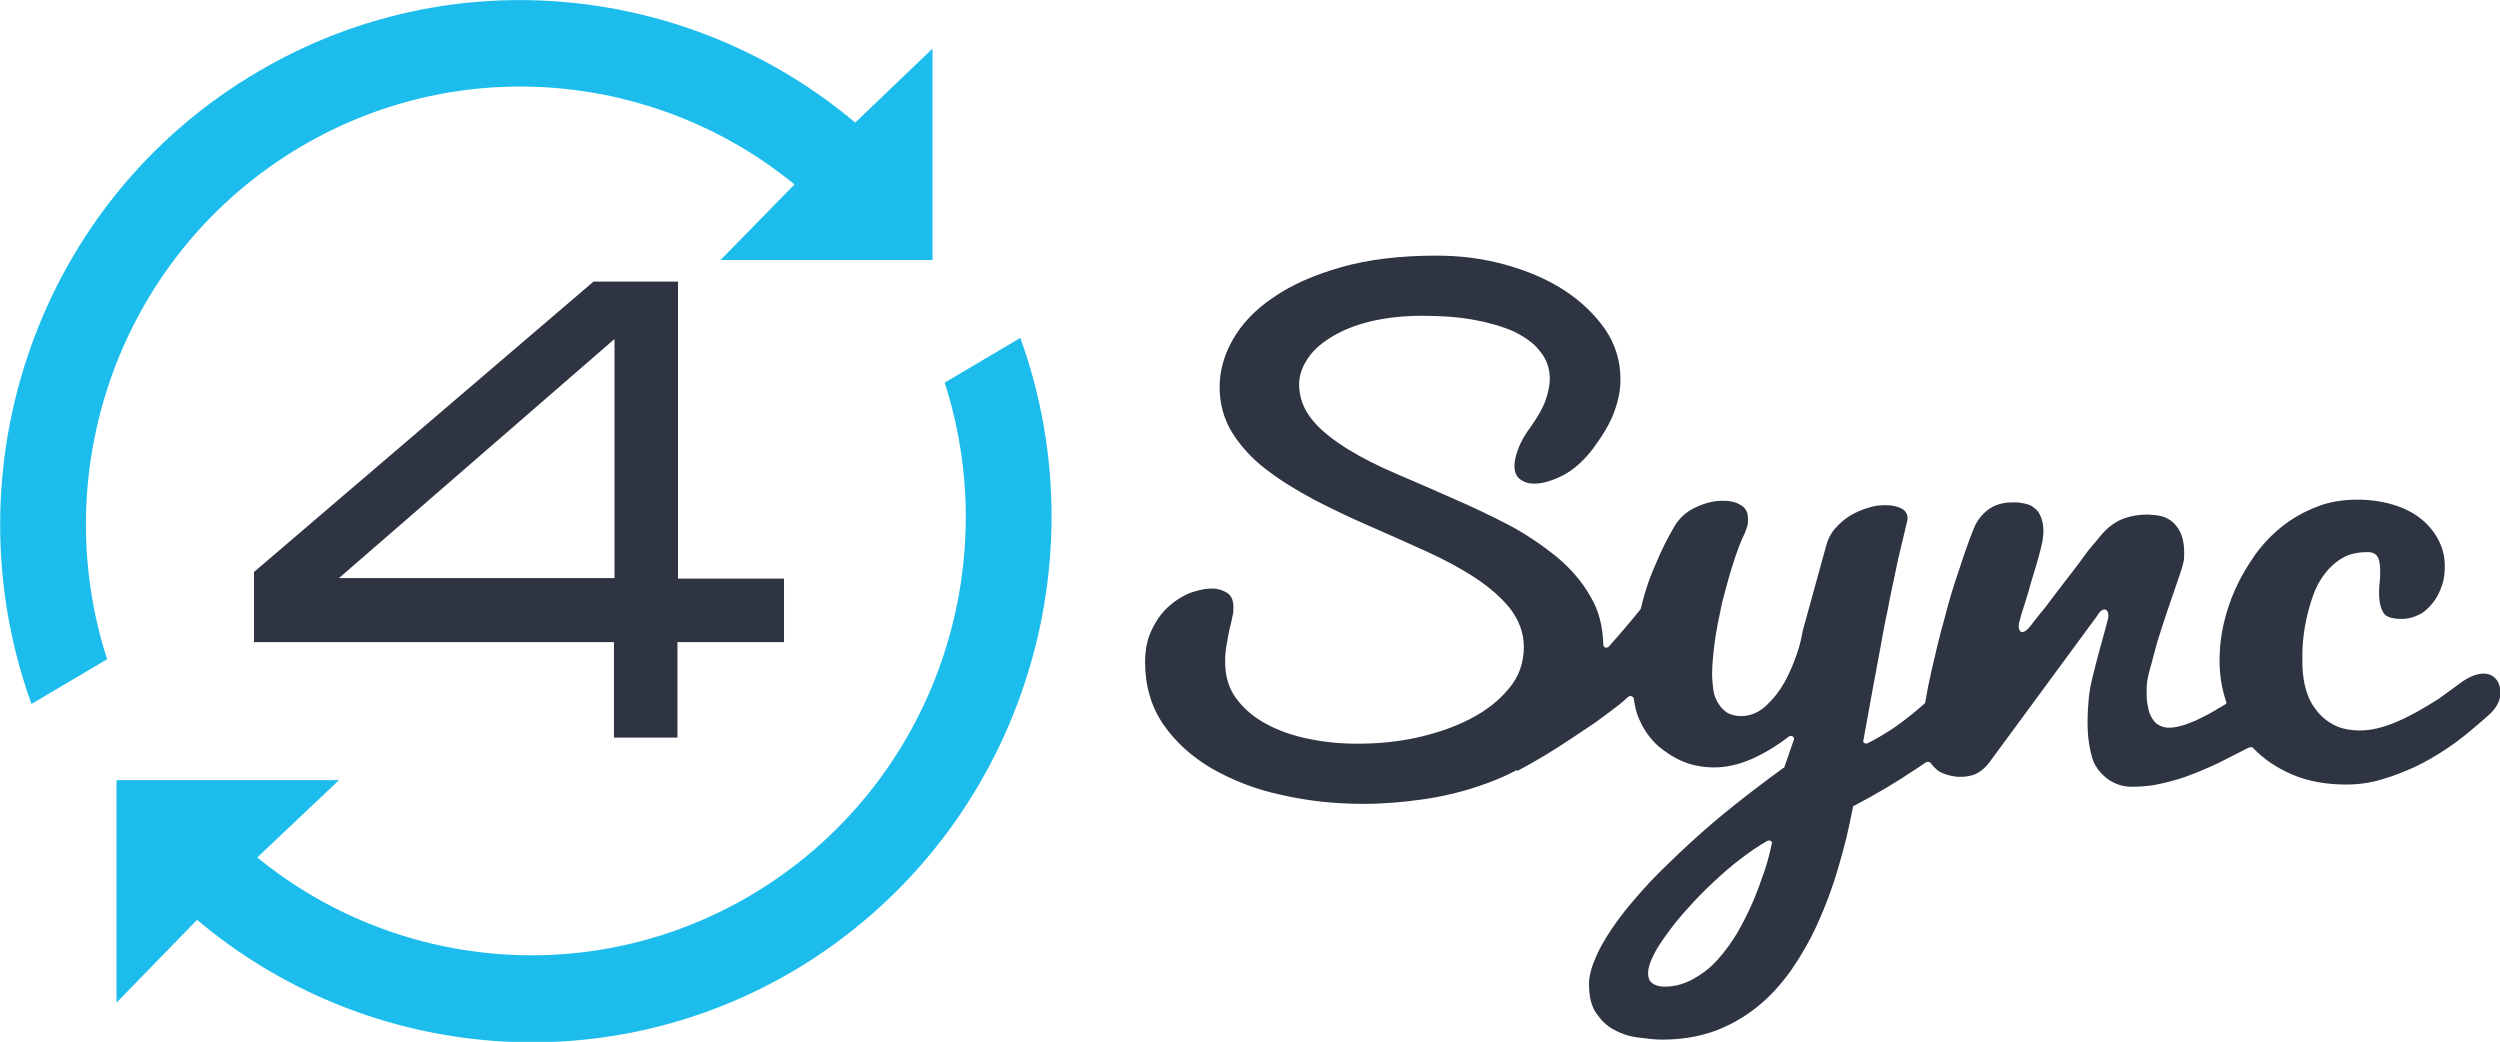 <?xml version="1.0" encoding="UTF-8"?> <svg xmlns="http://www.w3.org/2000/svg" viewBox="0 0 452.8 188.7"><g clip-rule="evenodd" fill-rule="evenodd"><path d="m184.8 61.2-13.7 8.1c11.2 34.7-2.7 73.7-35.2 92.9-29.1 17.1-64.6 13.3-89.3-6.9l14.8-14h-40.3v40.3l14.6-15c29.6 25 72.8 30 108.1 9.2 39.9-23.7 56.3-72.3 41-114.6zm-130.2-34.7c29.1-17.1 64.6-13.3 89.3 6.9l-13.4 13.7h38.4v-38.3l-14 13.4c-29.7-25-72.9-30-108.2-9.2-40 23.5-56.3 72.1-41 114.5l13.7-8.1c-11.2-34.7 2.6-73.7 35.2-92.9z" fill="#1cbdec"></path><g fill="#2e3441"><path d="m451.9 122.8c-.5-.5-1.2-.8-2.1-.8-1.1 0-2.6.5-4.3 1.8-1.2.9-2.5 1.8-3.7 2.7-2.5 1.6-4.9 3-7.4 4.1s-4.8 1.7-6.9 1.7-3.9-.4-5.3-1.3c-1.4-.8-2.4-1.9-3.2-3.1s-1.3-2.6-1.6-4-.4-2.8-.4-4.2c0-.9 0-2 .1-3.3s.3-2.7.6-4.1.7-2.9 1.2-4.3c.5-1.5 1.2-2.8 2.1-4s2-2.2 3.2-2.9c1.3-.8 2.9-1.1 4.7-1.1.4 0 .9.1 1.2.3s.6.5.7.9c.2.6.3 1.4.3 2.3 0 .6 0 1.3-.1 2s-.1 1.4-.1 2c0 1.5.3 2.7.8 3.5.2.4.6.6 1.1.8s1.3.3 2.2.3c1.2 0 2.2-.3 3.2-.8s1.8-1.3 2.5-2.2 1.2-1.9 1.6-3.1c.4-1.1.5-2.3.5-3.5 0-1.7-.4-3.3-1.2-4.8s-1.9-2.8-3.2-3.8c-1.4-1.1-3-1.9-5-2.5s-4.1-.9-6.4-.9c-2.7 0-5.2.4-7.4 1.3-2.3.9-4.3 2-6.2 3.5s-3.5 3.2-4.9 5.1c-1.4 2-2.6 4-3.6 6.2s-1.7 4.4-2.2 6.6-.7 4.4-.7 6.5c0 2.5.4 5 1.2 7.4.1.2 0 .4-.2.5-.7.4-1.5.9-2.2 1.3-1 .6-2.1 1.1-3.1 1.6-1 .4-1.9.8-2.8 1-.7.2-1.4.3-2 .3-.1 0-.3 0-.4 0-.8-.1-1.5-.4-2-.8-.5-.5-.9-1.1-1.2-1.9-.3-1-.5-2.1-.5-3.4 0-.7 0-1.5.1-2.3.2-1.3.4-1.8.8-3.3s.8-3.1 1.3-4.7 1-3.1 1.5-4.6 1-2.9 1.4-4.1.8-2.3 1.1-3.2.4-1.5.5-1.8c.1-.6.1-1.1.1-1.7 0-1.8-.4-3.2-1.1-4.3-1-1.5-2.3-2.2-4.1-2.4-.5 0-.9-.1-1.4-.1-1.4 0-2.8.2-4 .6-1.6.5-3.2 1.6-4.6 3.3-.3.4-.8 1-1.5 1.8s-1.4 1.8-2.2 2.9-1.7 2.2-2.6 3.4-1.8 2.3-2.6 3.4-1.5 2-2.2 2.8c-.6.8-1.1 1.4-1.4 1.8-1.9 2.5-2.5.8-2.2-.4.1-.3.2-.8.4-1.5s.5-1.5.8-2.5c.3-.9.6-2 .9-3.1s.7-2.2 1-3.3.6-2 .8-2.9.4-1.6.4-2.1c.1-.5.1-.9.1-1.3 0-1.3-.3-2.3-.8-3.2-.3-.5-.8-.9-1.4-1.3-.6-.3-1.5-.5-2.5-.6-.3 0-.7 0-1 0-1.6 0-2.9.4-4 1.1-1.3.9-2.3 2.1-2.9 3.6-.8 2-1.7 4.5-2.6 7.3-1 2.9-1.9 5.8-2.7 9-.9 3.1-1.6 6.2-2.3 9.2-.5 2.2-.9 4.2-1.2 6 0 .1-.1.2-.2.3-.5.4-.9.8-1.4 1.2-1.8 1.5-3.4 2.7-4.8 3.6-1.4.9-2.8 1.7-4 2.3-.2.1-.4.1-.6 0s-.3-.3-.2-.5c1.1-6 2.1-11.7 3.1-16.9.4-2.2.8-4.5 1.3-6.7.4-2.3.9-4.4 1.3-6.4s.8-3.8 1.2-5.4.7-2.9.9-3.8c.1-.4.2-.7.2-1 0-.5-.1-.8-.3-1.1s-.4-.5-.8-.7c-.8-.4-1.7-.6-2.9-.6-1 0-2.1.1-3.2.5-1.1.3-2.2.8-3.2 1.4s-1.9 1.4-2.7 2.3-1.3 1.9-1.6 3l-4.3 15.6c-.2 1.2-.5 2.6-1.1 4.3s-1.3 3.4-2.2 5-2 3-3.3 4.2-2.8 1.9-4.5 1.9c-1 0-1.9-.2-2.7-.7-.7-.5-1.2-1.1-1.6-1.8s-.7-1.5-.8-2.4-.2-1.7-.2-2.7c0-1.7.2-3.7.5-6 .3-2.2.8-4.5 1.3-6.9.6-2.3 1.2-4.6 1.9-6.8s1.4-4.2 2.2-5.8c.2-.5.4-1 .5-1.4s.1-.8.1-1.2c0-1.2-.4-2-1.3-2.5-.9-.6-2-.8-3.3-.8-1.6 0-3.2.4-4.9 1.2s-2.9 1.9-3.8 3.4c-1.3 2.2-2.4 4.4-3.3 6.6-1 2.2-1.8 4.4-2.4 6.7-.1.5-.3 1.1-.4 1.6l-.1.2c-2.1 2.6-4 4.8-5.7 6.7-.1.2-.4.2-.6.2-.2-.1-.4-.2-.4-.5-.1-3.3-.8-6.2-2.3-8.7-1.5-2.7-3.6-5.1-6.1-7.2-2.6-2.1-5.5-4.1-8.7-5.8-3.3-1.7-6.6-3.3-10.1-4.8-3.4-1.5-6.8-3-10.1-4.4-3.3-1.4-6.3-2.9-8.9-4.5-2.6-1.6-4.8-3.3-6.4-5.2s-2.5-4.1-2.5-6.6c0-1.5.5-3 1.4-4.4.9-1.5 2.3-2.8 4.2-4s4.2-2.2 7-2.9 6-1.1 9.7-1.1c3.3 0 6.4.2 9.2.7s5.2 1.2 7.3 2.1c2 1 3.7 2.1 4.8 3.6 1.2 1.4 1.8 3.1 1.8 5 0 1.2-.3 2.6-.8 4s-1.4 2.9-2.5 4.5c-1.2 1.6-2 3-2.4 4.2-.5 1.2-.7 2.3-.7 3.1 0 1.2.4 1.9 1 2.4.7.5 1.5.8 2.6.8 1.5 0 3.2-.5 5.2-1.5 1.9-1 3.7-2.6 5.4-4.8 1.7-2.3 3-4.4 3.8-6.5s1.2-4.1 1.2-6.1c0-3.3-.9-6.3-2.8-9.1-1.9-2.7-4.4-5.1-7.5-7.1s-6.7-3.5-10.7-4.6-8.1-1.6-12.3-1.6c-6.6 0-12.4.7-17.3 2.1s-9 3.2-12.3 5.5c-3.3 2.2-5.7 4.8-7.3 7.6s-2.4 5.7-2.4 8.6c0 3.1.8 5.9 2.3 8.3s3.6 4.7 6.1 6.6c2.6 2 5.5 3.8 8.7 5.5 3.3 1.7 6.6 3.3 10.1 4.8 3.4 1.5 6.8 3 10.1 4.5s6.3 3.1 8.9 4.8 4.8 3.6 6.4 5.6c1.6 2.1 2.5 4.4 2.5 7 0 2.8-.9 5.4-2.7 7.5-1.8 2.2-4.1 4-7 5.5s-6.1 2.6-9.7 3.4c-3.6.8-7.2 1.1-10.8 1.1-3.1 0-6-.3-8.9-.9-2.9-.6-5.4-1.5-7.6-2.7s-4-2.7-5.4-4.6-2-4.1-2-6.7c0-1.2.1-2.2.3-3.2s.3-1.8.5-2.7c.2-.8.4-1.5.5-2.2.2-.6.2-1.2.2-1.8 0-1.2-.4-2-1.1-2.5-.8-.5-1.7-.8-2.9-.8s-2.4.3-3.9.8c-1.4.6-2.7 1.4-3.9 2.5-1.2 1.1-2.2 2.5-3 4.2-.8 1.6-1.2 3.6-1.2 5.8 0 4.3 1.1 8.1 3.3 11.3s5.2 5.9 8.8 8c3.7 2.1 7.9 3.8 12.7 4.8 4.8 1.1 9.7 1.6 14.7 1.6 3.6 0 7.2-.3 10.7-.8 3.6-.5 6.9-1.3 10.2-2.4 2.4-.8 4.6-1.7 6.7-2.8.1-.1.3-.1.4 0 3.4-1.8 6.5-3.7 9.5-5.7l4.5-3c1.5-1.1 3-2.2 4.4-3.3.6-.5 1.1-.9 1.6-1.4.2-.1.4-.2.6-.1s.4.2.4.4c.2 1.4.5 2.8 1.1 4 .8 1.8 1.9 3.3 3.3 4.6 1.4 1.2 3 2.2 4.7 2.9 1.8.7 3.6 1 5.5 1 2.1 0 4.4-.5 6.7-1.5s4.6-2.4 6.8-4.1c.2-.1.5-.2.7 0 .2.1.3.3.2.6l-1.7 4.9c0 .1-.1.2-.2.2-2.9 2.1-5.8 4.3-8.7 6.6s-5.6 4.6-8.2 7-5 4.7-7.3 7.1c-2.2 2.4-4.2 4.7-5.8 6.9s-2.9 4.3-3.8 6.3-1.4 3.7-1.4 5.2c0 2.2.4 4 1.3 5.3s1.9 2.3 3.2 3 2.7 1.2 4.3 1.4 3 .4 4.4.4c3.4 0 6.6-.5 9.4-1.5s5.4-2.5 7.7-4.3 4.4-4.1 6.2-6.6c1.8-2.6 3.5-5.5 4.9-8.6s2.7-6.5 3.7-10c1.1-3.6 2-7.3 2.7-11.1 0-.1.1-.3.3-.3 4-2.1 7.7-4.3 11.1-6.6.6-.4 1.2-.8 1.8-1.2.1-.1.3-.1.5-.1s.3.1.4.2c.3.5.8.9 1.2 1.3.8.6 2 1 3.6 1.2h.8c.9 0 1.8-.2 2.5-.5.9-.4 1.9-1.2 2.8-2.5l19.2-26.1c1.1-2 2.4-1.3 2 .5-.7 2.8-1.5 5.4-2.1 7.8s-1 3.7-1.3 5.8c-.2 1.9-.3 3.6-.3 5.1 0 2.9.4 5.3 1.1 7.2.6 1.4 2.8 4.5 6.9 4.5 1.4 0 2.7-.1 4-.3 2.1-.4 4.1-.9 6-1.6s3.8-1.5 5.7-2.4c1.8-.9 3.7-1.9 5.5-2.8h.1c.2-.1.4-.1.6 0 .1 0 .1.1.1.1 1.9 2 4.3 3.6 7.1 4.8s6.1 1.8 9.8 1.8c2.1 0 4.3-.3 6.3-.9 2.1-.6 4.1-1.4 6.1-2.3 1.9-.9 3.8-2 5.6-3.2s3.5-2.5 5-3.8c1.1-.9 2.1-1.8 3.1-2.7 1.3-1.3 1.8-2.6 1.8-3.8-.1-1.4-.5-2.1-1-2.6zm-132.3 34.9c-.6 1.8-1.3 3.7-2.1 5.6s-1.8 3.8-2.8 5.6c-1.1 1.8-2.3 3.5-3.6 4.9-1.3 1.5-2.8 2.6-4.4 3.5s-3.3 1.4-5.2 1.4c-.9 0-1.7-.2-2.2-.6-.6-.4-.8-1.1-.8-1.8 0-.9.3-2 1-3.3.6-1.3 1.5-2.6 2.6-4.1s2.3-3 3.7-4.5c1.4-1.6 2.9-3.1 4.5-4.6s3.2-2.9 4.9-4.2 3.3-2.4 4.9-3.3c.2-.1.4-.1.6 0s.3.3.2.5c-.3 1.5-.7 3.1-1.3 4.9z"></path><path d="m122.8 104.7v-53.7h-15.3l-61.5 52.6v12.7h65.2v17.3h11.5v-17.3h19.3v-11.5h-19.2zm-61.4 0 49.9-43.3v43.3z"></path></g></g></svg> 